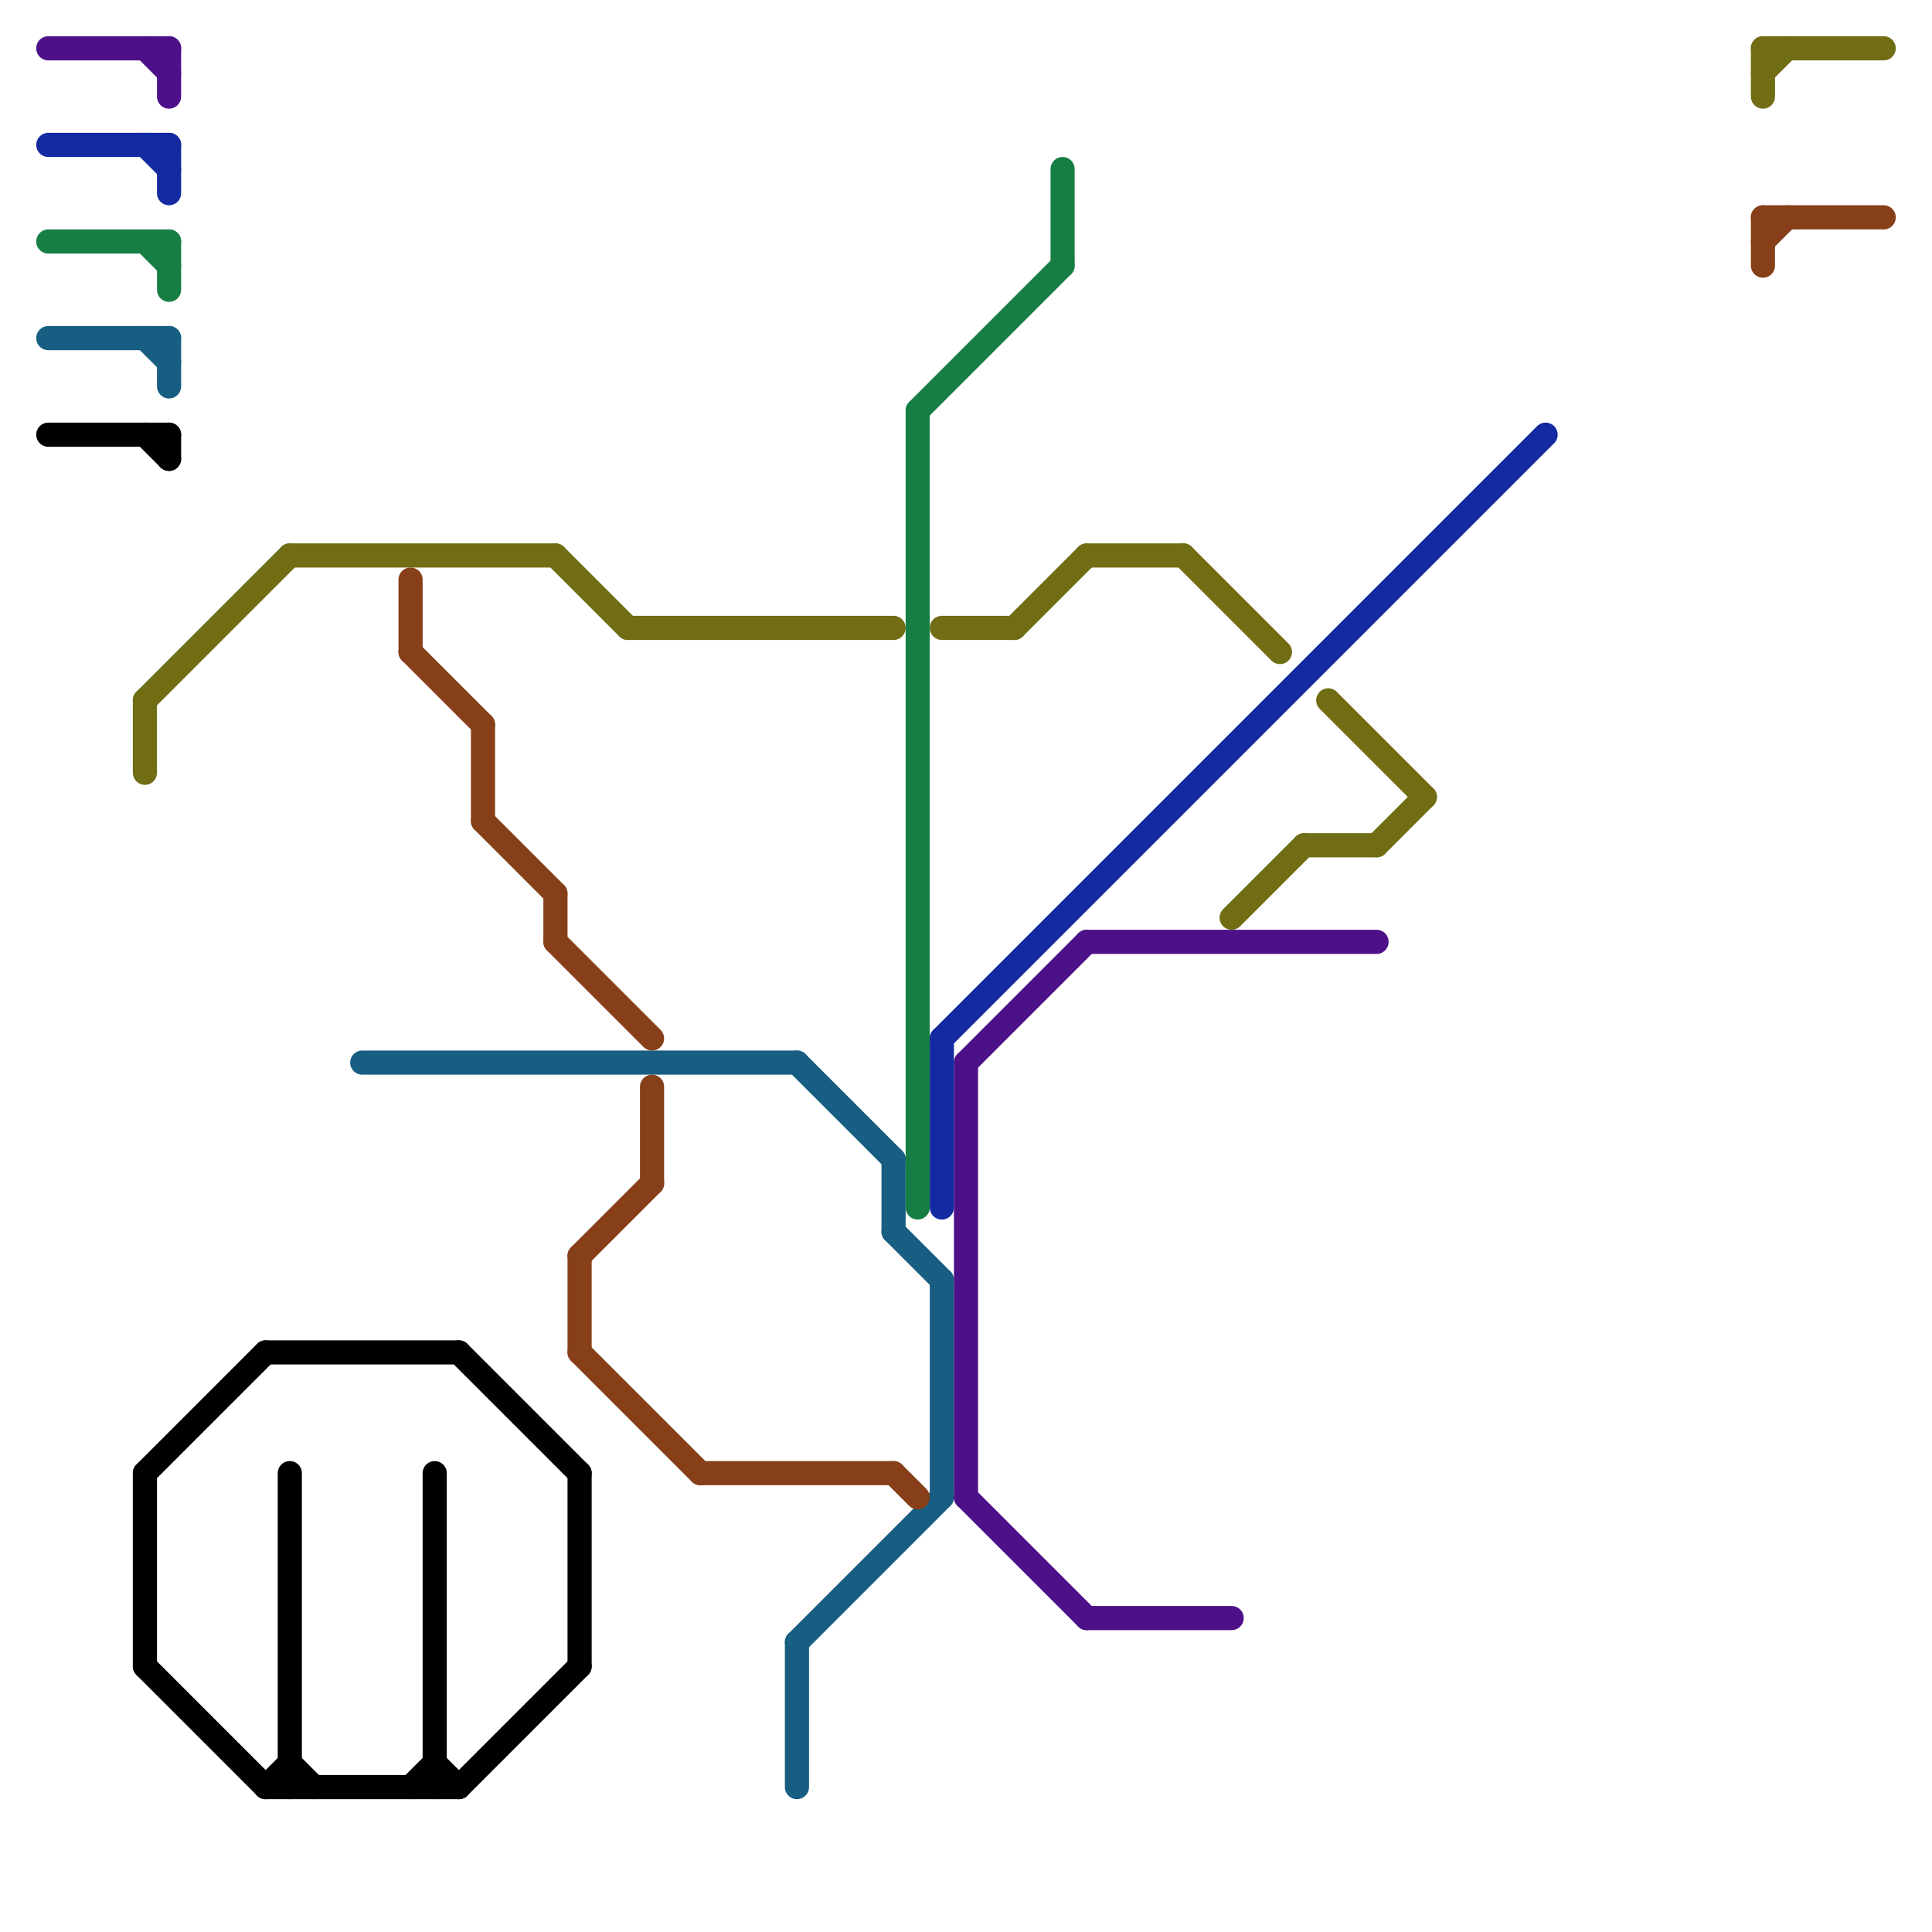 
<svg version="1.1" xmlns="http://www.w3.org/2000/svg" viewBox="0 0 80 80">
<style>text { font: 1px Helvetica; font-weight: 600; white-space: pre; dominant-baseline: central; } line { stroke-width: 1; fill: none; stroke-linecap: round; stroke-linejoin: round; } .c0 { stroke: #000000 } .c1 { stroke: #175e82 } .c2 { stroke: #167e45 } .c3 { stroke: #4d1089 } .c4 { stroke: #132aa0 } .c5 { stroke: #706d15 } .c6 { stroke: #863f19 } .w1 { stroke-width: 1; }</style><defs><g id="wm-xf"><circle r="1.2" fill="#000"/><circle r="0.9" fill="#fff"/><circle r="0.6" fill="#000"/><circle r="0.3" fill="#fff"/></g><g id="wm"><circle r="0.6" fill="#000"/><circle r="0.3" fill="#fff"/></g></defs><line class="c0 " x1="18" y1="73" x2="19" y2="74"/><line class="c0 " x1="17" y1="74" x2="18" y2="73"/><line class="c0 " x1="7" y1="18" x2="7" y2="19"/><line class="c0 " x1="6" y1="61" x2="6" y2="69"/><line class="c0 " x1="18" y1="61" x2="18" y2="74"/><line class="c0 " x1="24" y1="61" x2="24" y2="69"/><line class="c0 " x1="6" y1="61" x2="11" y2="56"/><line class="c0 " x1="11" y1="74" x2="12" y2="73"/><line class="c0 " x1="6" y1="69" x2="11" y2="74"/><line class="c0 " x1="11" y1="74" x2="19" y2="74"/><line class="c0 " x1="6" y1="18" x2="7" y2="19"/><line class="c0 " x1="12" y1="61" x2="12" y2="74"/><line class="c0 " x1="19" y1="56" x2="24" y2="61"/><line class="c0 " x1="2" y1="18" x2="7" y2="18"/><line class="c0 " x1="12" y1="73" x2="13" y2="74"/><line class="c0 " x1="19" y1="74" x2="24" y2="69"/><line class="c0 " x1="11" y1="56" x2="19" y2="56"/><line class="c1 " x1="33" y1="68" x2="39" y2="62"/><line class="c1 " x1="7" y1="14" x2="7" y2="16"/><line class="c1 " x1="37" y1="51" x2="39" y2="53"/><line class="c1 " x1="33" y1="68" x2="33" y2="74"/><line class="c1 " x1="6" y1="14" x2="7" y2="15"/><line class="c1 " x1="37" y1="48" x2="37" y2="51"/><line class="c1 " x1="33" y1="44" x2="37" y2="48"/><line class="c1 " x1="39" y1="53" x2="39" y2="62"/><line class="c1 " x1="2" y1="14" x2="7" y2="14"/><line class="c1 " x1="15" y1="44" x2="33" y2="44"/><line class="c2 " x1="7" y1="10" x2="7" y2="12"/><line class="c2 " x1="38" y1="17" x2="44" y2="11"/><line class="c2 " x1="38" y1="17" x2="38" y2="50"/><line class="c2 " x1="6" y1="10" x2="7" y2="11"/><line class="c2 " x1="44" y1="7" x2="44" y2="11"/><line class="c2 " x1="2" y1="10" x2="7" y2="10"/><line class="c3 " x1="40" y1="44" x2="45" y2="39"/><line class="c3 " x1="40" y1="44" x2="40" y2="62"/><line class="c3 " x1="40" y1="62" x2="45" y2="67"/><line class="c3 " x1="2" y1="2" x2="7" y2="2"/><line class="c3 " x1="6" y1="2" x2="7" y2="3"/><line class="c3 " x1="7" y1="2" x2="7" y2="4"/><line class="c3 " x1="45" y1="39" x2="57" y2="39"/><line class="c3 " x1="45" y1="67" x2="51" y2="67"/><line class="c4 " x1="39" y1="43" x2="64" y2="18"/><line class="c4 " x1="39" y1="43" x2="39" y2="50"/><line class="c4 " x1="6" y1="6" x2="7" y2="7"/><line class="c4 " x1="2" y1="6" x2="7" y2="6"/><line class="c4 " x1="7" y1="6" x2="7" y2="8"/><line class="c5 " x1="26" y1="26" x2="37" y2="26"/><line class="c5 " x1="45" y1="23" x2="49" y2="23"/><line class="c5 " x1="49" y1="23" x2="53" y2="27"/><line class="c5 " x1="23" y1="23" x2="26" y2="26"/><line class="c5 " x1="51" y1="38" x2="54" y2="35"/><line class="c5 " x1="55" y1="29" x2="59" y2="33"/><line class="c5 " x1="42" y1="26" x2="45" y2="23"/><line class="c5 " x1="73" y1="2" x2="73" y2="4"/><line class="c5 " x1="73" y1="2" x2="78" y2="2"/><line class="c5 " x1="6" y1="29" x2="6" y2="32"/><line class="c5 " x1="57" y1="35" x2="59" y2="33"/><line class="c5 " x1="73" y1="3" x2="74" y2="2"/><line class="c5 " x1="12" y1="23" x2="23" y2="23"/><line class="c5 " x1="6" y1="29" x2="12" y2="23"/><line class="c5 " x1="39" y1="26" x2="42" y2="26"/><line class="c5 " x1="54" y1="35" x2="57" y2="35"/><line class="c6 " x1="20" y1="34" x2="23" y2="37"/><line class="c6 " x1="17" y1="24" x2="17" y2="27"/><line class="c6 " x1="73" y1="9" x2="78" y2="9"/><line class="c6 " x1="24" y1="52" x2="27" y2="49"/><line class="c6 " x1="37" y1="61" x2="38" y2="62"/><line class="c6 " x1="23" y1="37" x2="23" y2="39"/><line class="c6 " x1="17" y1="27" x2="20" y2="30"/><line class="c6 " x1="23" y1="39" x2="27" y2="43"/><line class="c6 " x1="20" y1="30" x2="20" y2="34"/><line class="c6 " x1="24" y1="56" x2="29" y2="61"/><line class="c6 " x1="73" y1="9" x2="73" y2="11"/><line class="c6 " x1="24" y1="52" x2="24" y2="56"/><line class="c6 " x1="29" y1="61" x2="37" y2="61"/><line class="c6 " x1="27" y1="45" x2="27" y2="49"/><line class="c6 " x1="73" y1="10" x2="74" y2="9"/>
</svg>
